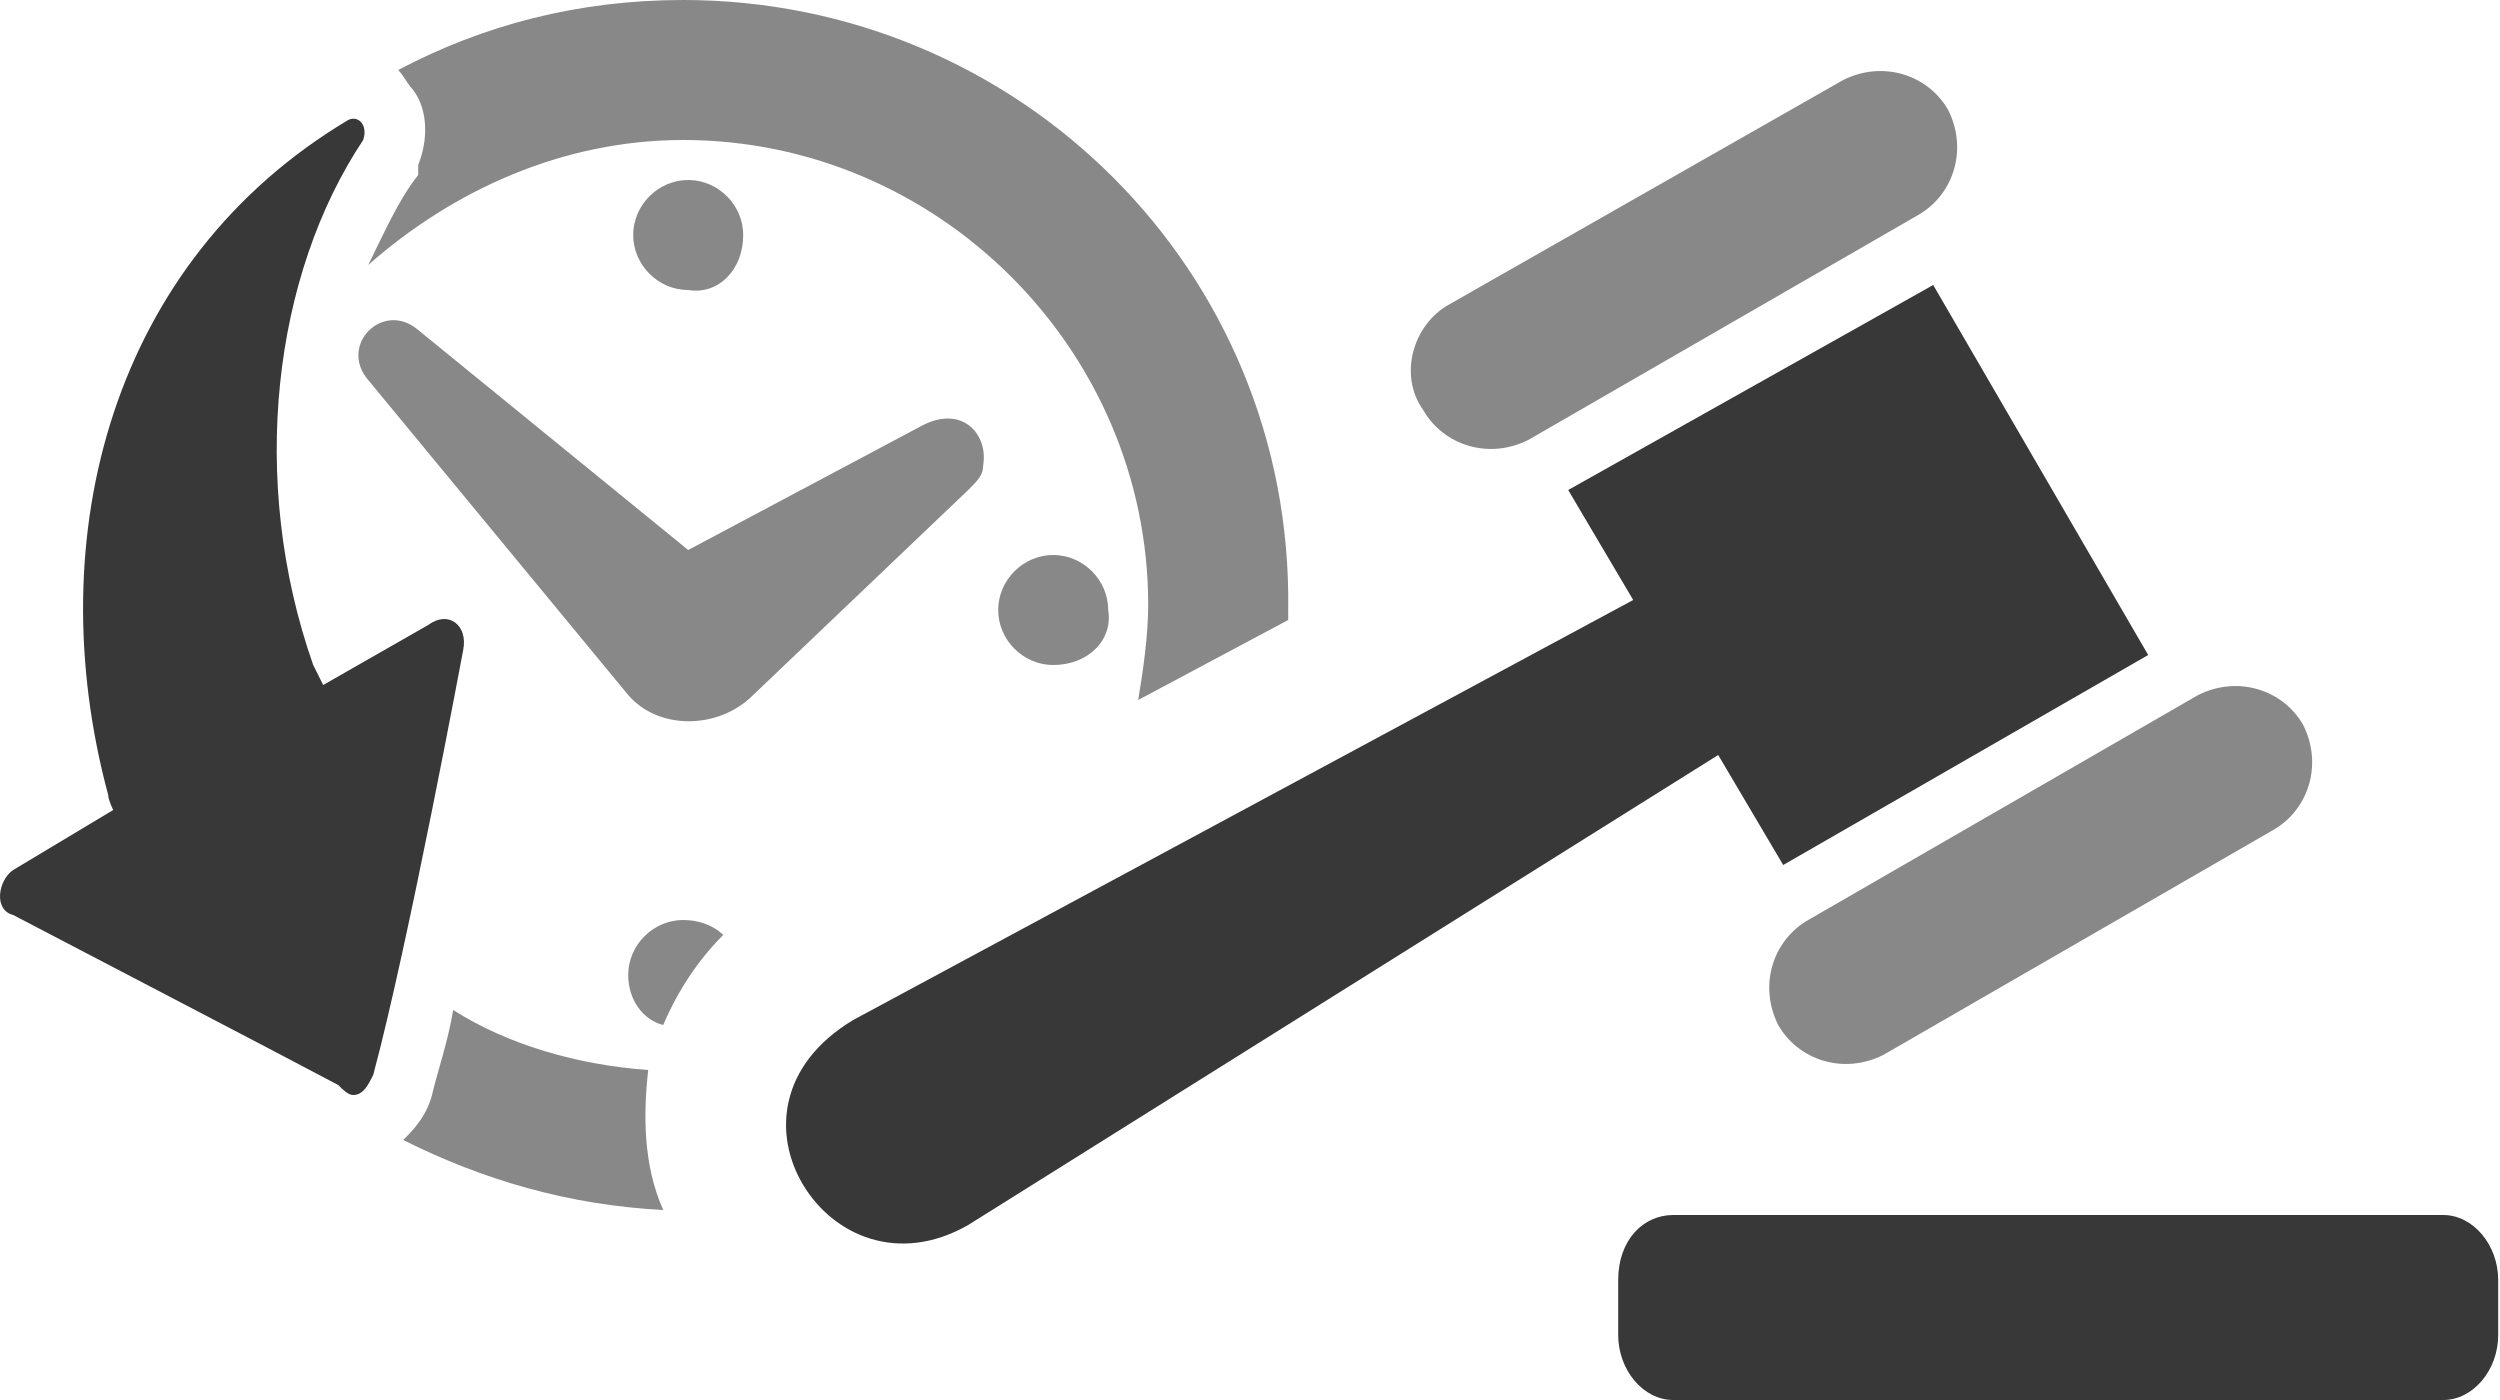 <?xml version="1.0" encoding="utf-8"?>
<!-- Generator: Adobe Illustrator 19.2.1, SVG Export Plug-In . SVG Version: 6.00 Build 0)  -->
<svg version="1.1" id="Ebene_1" xmlns="http://www.w3.org/2000/svg" xmlns:xlink="http://www.w3.org/1999/xlink" x="0px" y="0px"
	 width="50px" height="28px" viewBox="0 0 50 28" style="enable-background:new 0 0 50 28;" xml:space="preserve">
<style type="text/css">
	.st0{fill:#888888;}
	.st1{fill:#383838;}
</style>
<path class="st0" d="M21.064,13.3c-0.6,0-1.1-0.5-1.1-1.1s0.5-1.1,1.1-1.1s1.1,0.5,1.1,1.1C22.264,12.8,21.764,13.3,21.064,13.3z
	 M14.864,4.7c0-0.6-0.5-1.1-1.1-1.1s-1.1,0.5-1.1,1.1s0.5,1.1,1.1,1.1C14.364,5.9,14.864,5.4,14.864,4.7z M7.364,7.6l5.2,6.3
	c0.6,0.7,1.8,0.7,2.5,0l4.3-4.1c0.2-0.2,0.3-0.3,0.3-0.5c0.1-0.6-0.4-1.2-1.2-0.8l-4.7,2.5l-5.4-4.4C7.664,6,6.764,6.9,7.364,7.6z
	 M8.264,1.8c0.3,0.4,0.3,1,0.1,1.5v0.1v0.1c-0.4,0.5-0.7,1.2-1,1.8c1.7-1.5,3.9-2.5,6.3-2.5c5.1,0,9.3,4.2,9.3,9.3
	c0,0.6-0.1,1.3-0.2,1.9l3-1.6c0-0.1,0-0.2,0-0.2c0.1-6.8-5.4-12.2-12.1-12.2c-2.1,0-4,0.5-5.7,1.4C8.064,1.5,8.164,1.7,8.264,1.8z
	 M12.964,21.4c-1.4-0.1-2.8-0.5-3.9-1.2c-0.1,0.6-0.3,1.2-0.4,1.6c-0.1,0.5-0.4,0.8-0.6,1c1.6,0.8,3.3,1.3,5.2,1.4
	C12.864,23.3,12.864,22.3,12.964,21.4z M12.564,19.5c0,0.5,0.3,0.9,0.7,1c0.3-0.7,0.7-1.3,1.2-1.8c-0.2-0.2-0.5-0.3-0.8-0.3
	C13.064,18.4,12.564,18.9,12.564,19.5z M28.464,8.2L28.464,8.2c0.4,0.7,1.3,1,2.1,0.6l7.8-4.5c0.7-0.4,1-1.3,0.6-2.1l0,0
	c-0.4-0.7-1.3-1-2.1-0.6l-7.9,4.5C28.264,6.5,27.964,7.5,28.464,8.2z M35.564,20.5L35.564,20.5c0.4,0.7,1.3,1,2.1,0.6l7.8-4.5
	c0.7-0.4,1-1.3,0.6-2.1l0,0c-0.4-0.7-1.3-1-2.1-0.6l-7.8,4.5C35.464,18.8,35.164,19.7,35.564,20.5z"/>
<path class="st1" d="M33.464,24.3h15.4c0.6,0,1.1,0.6,1.1,1.3v1.1c0,0.7-0.5,1.3-1.1,1.3h-15.4c-0.6,0-1.1-0.6-1.1-1.3v-1.1
	C32.364,24.8,32.864,24.3,33.464,24.3L33.464,24.3z M31.364,9.8l1.3,2.2l-15.6,8.4c-1.5,0.9-1.6,2.3-1,3.3s1.9,1.6,3.3,0.8l15-9.4
	l1.3,2.2l7.3-4.2l-4.3-7.4L31.364,9.8z M7.064,21.9c0.2,0,0.3-0.2,0.4-0.4c0.7-2.6,1.8-8.5,1.8-8.5c0.1-0.5-0.3-0.8-0.7-0.5
	c-0.7,0.4-1.4,0.8-2.1,1.2l-0.2-0.4c-1.3-3.7-0.8-7.8,1-10.5c0.1-0.3-0.1-0.5-0.3-0.4c-4.7,2.8-6.2,8.3-4.8,13.5
	c0,0.1,0.1,0.3,0.1,0.3l-2,1.2c-0.3,0.2-0.4,0.8,0,0.9c2.1,1.1,4.8,2.5,6.5,3.4C6.864,21.8,6.964,21.9,7.064,21.9L7.064,21.9z"/>
</svg>
